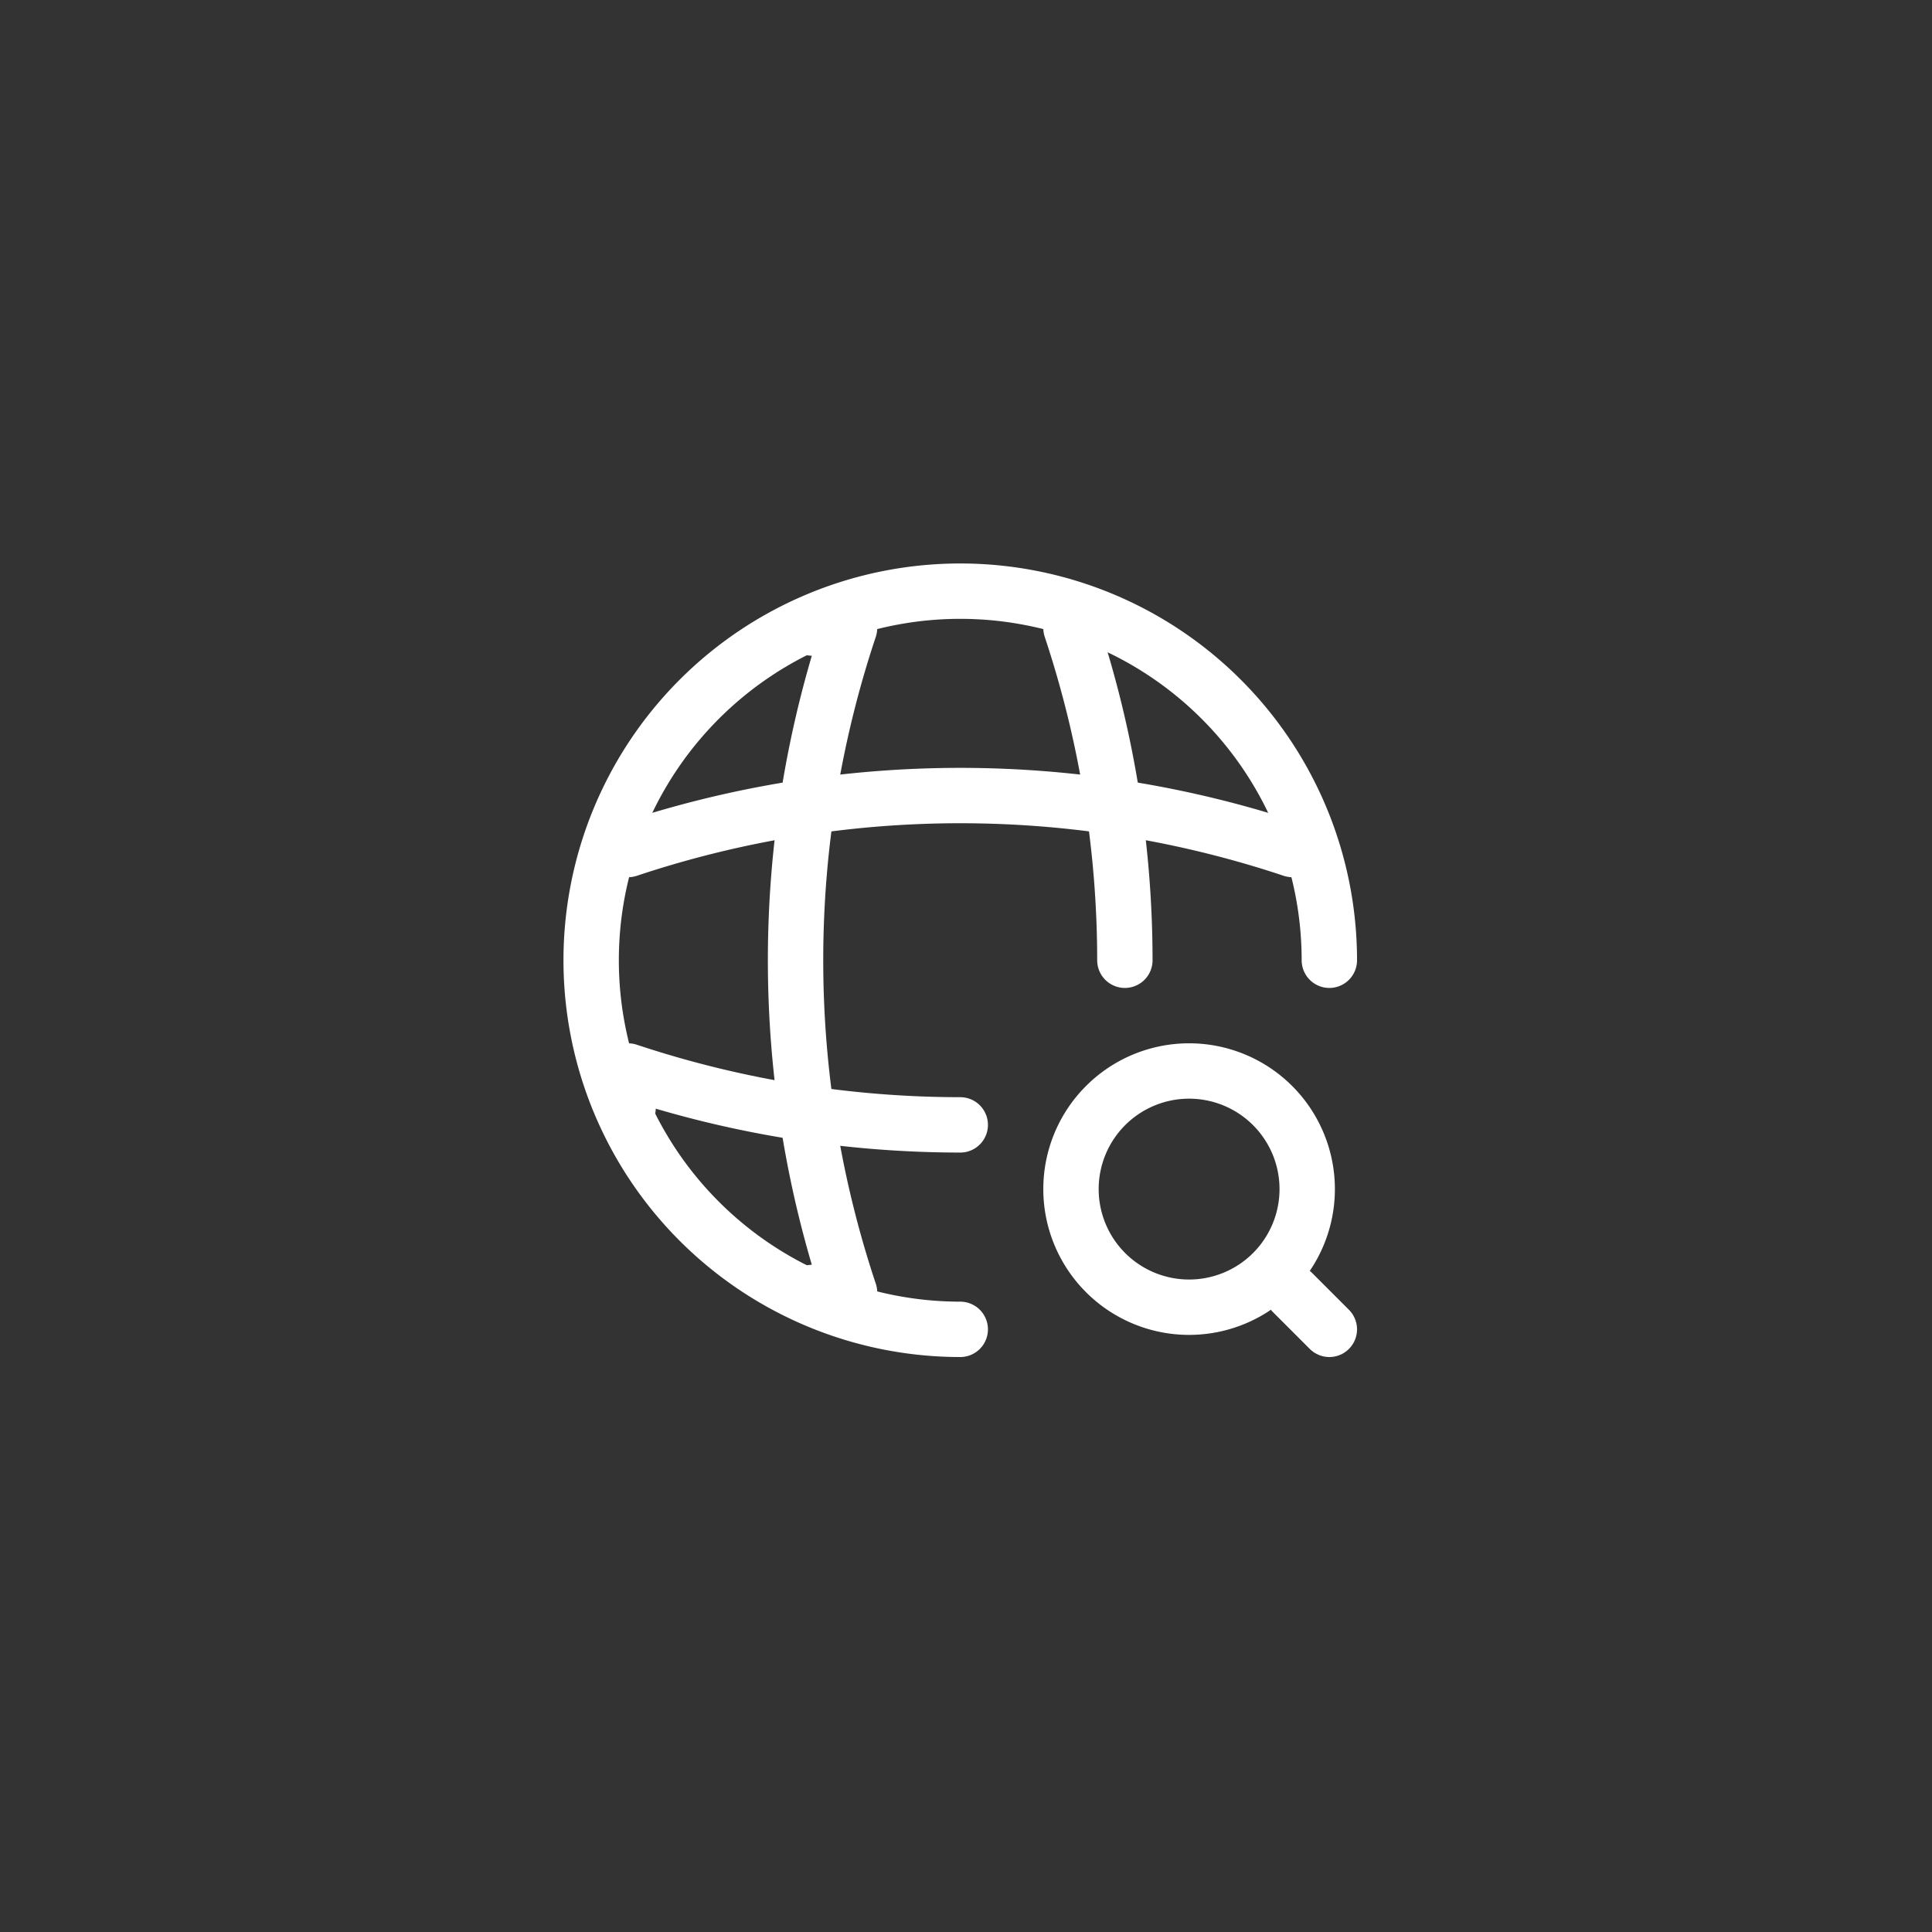 <svg xmlns="http://www.w3.org/2000/svg" xmlns:xlink="http://www.w3.org/1999/xlink" width="120" height="120" viewBox="0 0 120 120">
  <rect x="0" y="0" width="120" height="120" fill="#333333" stroke="none"/>
  <defs>
    <clipPath id="clip-path">
      <rect id="Rectangle_301" data-name="Rectangle 301" width="50" height="50" transform="translate(124 826)" fill="#fff"/>
    </clipPath>
  </defs>
  <g id="features-icon5" transform="translate(-89 -791)">
    <rect id="Rectangle_300" data-name="Rectangle 300" width="120" height="120" rx="60" transform="translate(89 791)" fill="rgba(0,136,255,0)"/>
    <g id="Mask_Group_5" data-name="Mask Group 5" clip-path="url(#clip-path)">
      <g id="global-search-svgrepo-com" transform="translate(121.134 823.134)">
        <path id="Path_227" data-name="Path 227" d="M50.434,27.509A22.925,22.925,0,1,0,27.509,50.434" fill="none" stroke="#fff" stroke-linecap="round" stroke-linejoin="round" stroke-width="3.439"/>
        <path id="Path_228" data-name="Path 228" d="M18.34,6.877h2.292a65.16,65.16,0,0,0,0,41.264H18.34" fill="none" stroke="#fff" stroke-linecap="round" stroke-linejoin="round" stroke-width="3.439"/>
        <path id="Path_229" data-name="Path 229" d="M34.387,6.877a65.46,65.46,0,0,1,3.347,20.632" fill="none" stroke="#fff" stroke-linecap="round" stroke-linejoin="round" stroke-width="3.439"/>
        <path id="Path_230" data-name="Path 230" d="M6.877,36.679V34.387a65.46,65.46,0,0,0,20.632,3.347" fill="none" stroke="#fff" stroke-linecap="round" stroke-linejoin="round" stroke-width="3.439"/>
        <path id="Path_231" data-name="Path 231" d="M6.877,20.632a65.16,65.16,0,0,1,41.264,0" fill="none" stroke="#fff" stroke-linecap="round" stroke-linejoin="round" stroke-width="3.439"/>
        <path id="Path_232" data-name="Path 232" d="M41.723,49.059a7.336,7.336,0,1,0-7.336-7.336A7.336,7.336,0,0,0,41.723,49.059Z" fill="none" stroke="#fff" stroke-linecap="round" stroke-linejoin="round" stroke-width="3.439"/>
        <path id="Path_233" data-name="Path 233" d="M50.434,50.434l-2.292-2.292" fill="none" stroke="#fff" stroke-linecap="round" stroke-linejoin="round" stroke-width="3.439"/>
      </g>
    </g>
  </g>
</svg>
